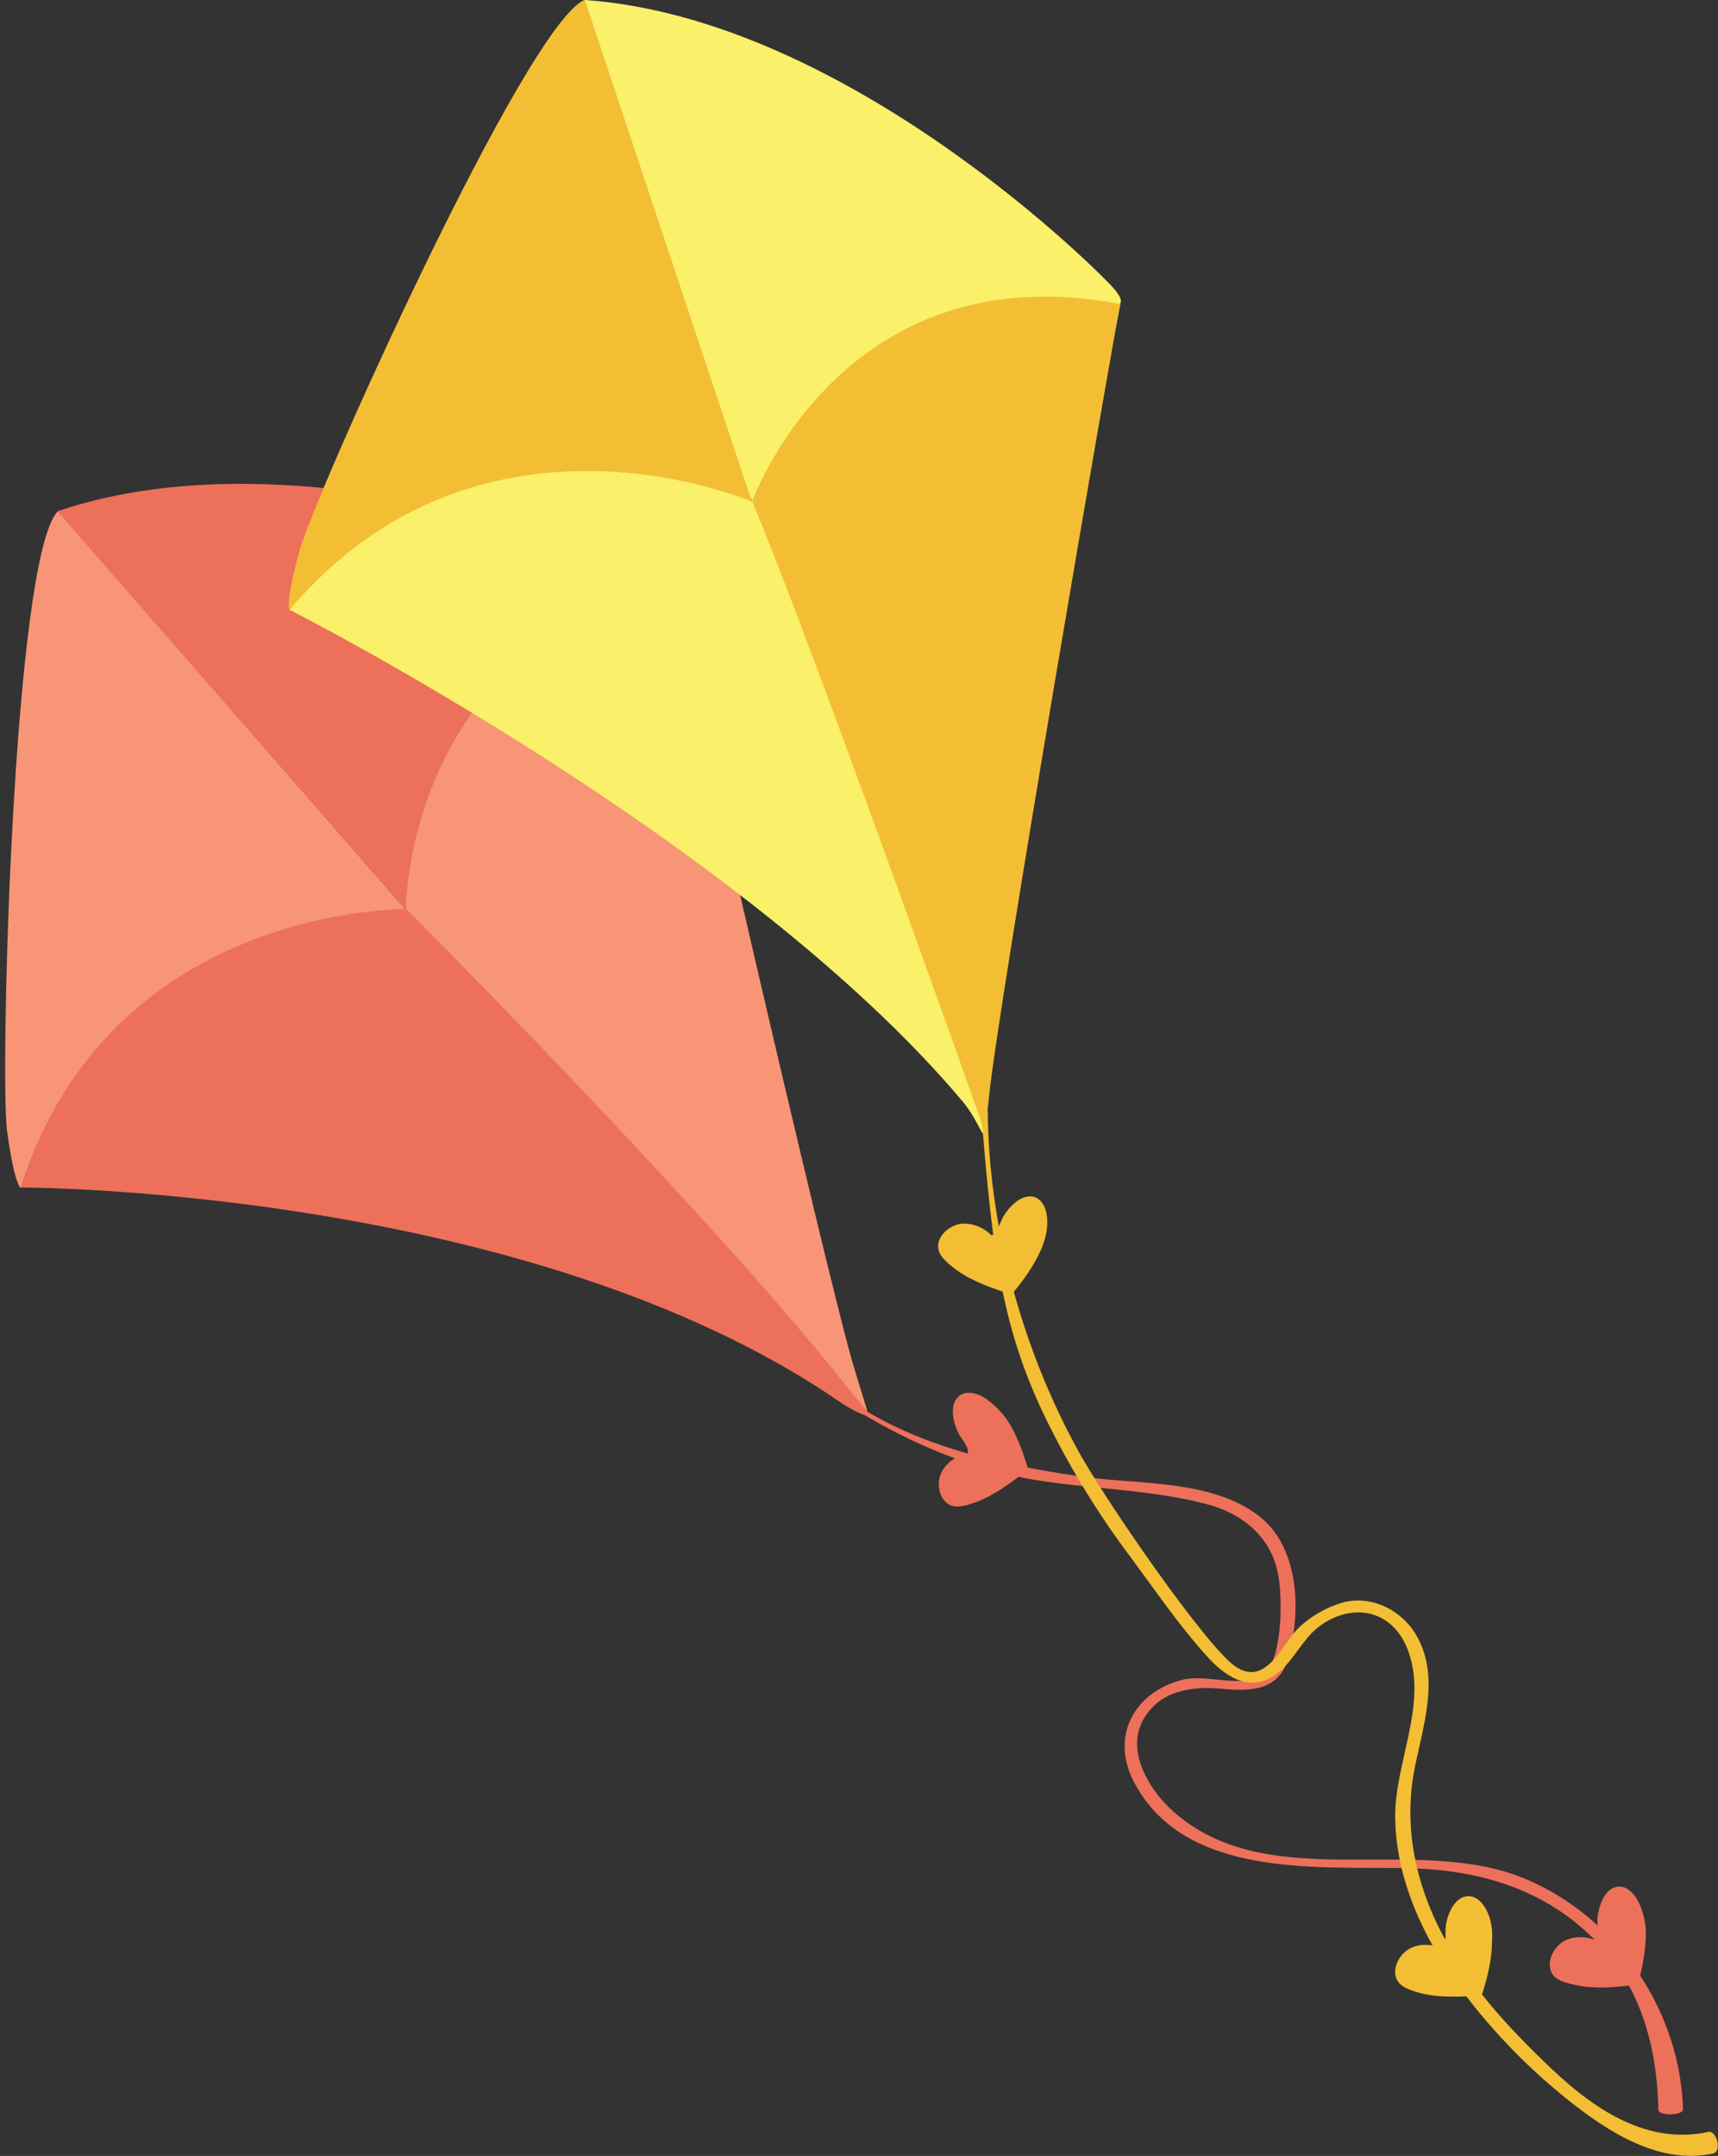 <?xml version="1.0" encoding="UTF-8"?><svg xmlns="http://www.w3.org/2000/svg" xmlns:xlink="http://www.w3.org/1999/xlink" height="498.9" preserveAspectRatio="xMidYMid meet" version="1.0" viewBox="-1.2 -0.0 397.6 498.9" width="397.6" zoomAndPan="magnify"><rect x="-1.2" y="-0.0" width="397.6" height="498.9" fill="#333333" stroke="none"/><defs><clipPath id="a"><path d="M 65 0 L 396.359 0 L 396.359 498.879 L 65 498.879 Z M 65 0"/></clipPath></defs><g><g id="change1_1"><path d="M 0.402 261.395 C 2.105 274.297 3.605 274.895 3.605 274.895 C 24.402 209.496 92.703 210.496 92.703 210.496 L 12.203 118.297 C 1.805 128.797 -1.195 248.496 0.402 261.395" fill="#f79576"/></g><g id="change1_2"><path d="M 196.402 316.297 C 190.402 296.598 155.004 142.098 153.902 135.996 C 153.805 135.598 153.703 135.395 153.605 135.098 C 153.504 135.297 153.305 135.395 153.305 135.395 C 90.805 148.797 92.605 207.695 92.703 210.395 C 120.105 237.695 196.004 322.797 196.105 322.695 C 196.504 323.297 198.203 325.395 198.605 325.695 C 199.004 326.098 199.34 326.496 199.539 326.699 C 199.34 325.699 198.402 322.996 196.402 316.297" fill="#f79576"/></g><g id="change2_1"><path d="M 134.105 -0.004 L 172.805 116.098 C 172.805 116.098 110.203 88.797 65.805 141.098 C 65.805 141.098 64.703 139.996 68.105 127.395 C 71.504 114.996 120.504 5.695 134.105 -0.004" fill="#f3be33"/></g><g id="change3_1"><path d="M 378.383 457.152 C 379.195 453.723 379.789 450.16 379.703 446.598 C 379.504 444.195 378.902 441.598 377.602 439.395 C 376.602 437.797 375.004 436.297 373.102 436.598 C 370.102 436.996 368.805 441.195 368.504 443.695 C 368.469 444.27 368.52 444.918 368.555 445.578 C 363.598 441.031 357.887 437.305 351.602 434.695 C 326.004 424.098 291.602 438.996 269.703 418.598 C 264.504 413.695 259.504 405.195 263.305 398.098 C 267.004 391.195 274.703 390.098 281.602 390.797 C 288.102 391.395 294.703 391.297 296.902 383.895 C 300.004 372.996 299.602 357.895 289.902 350.598 C 279.203 342.598 263.305 343.496 250.703 341.895 C 246.062 341.266 241.34 340.527 236.613 339.621 C 236.609 339.578 236.602 339.539 236.602 339.496 C 235.402 335.598 234.004 331.695 231.703 328.297 C 230.102 326.195 228.203 324.297 226.004 323.098 C 224.305 322.195 222.102 321.895 220.703 323.098 C 218.402 324.996 219.402 329.297 220.602 331.598 C 221.305 333.098 223.004 334.598 222.805 336.297 C 222.758 336.305 222.715 336.32 222.668 336.332 C 214.543 334.004 206.684 330.918 199.547 326.684 C 198.73 325.621 196.207 322.727 195.758 322.145 C 195.566 321.898 195.375 321.652 195.184 321.406 C 194.629 320.695 194.07 319.988 193.508 319.285 C 192.926 318.551 192.336 317.82 191.746 317.094 C 191.137 316.34 190.523 315.586 189.906 314.836 C 189.273 314.062 188.633 313.289 187.992 312.516 C 187.332 311.723 186.672 310.93 186.008 310.141 C 185.324 309.328 184.637 308.516 183.949 307.707 C 183.246 306.879 182.539 306.051 181.828 305.223 C 181.105 304.379 180.379 303.531 179.648 302.691 C 178.906 301.828 178.156 300.973 177.41 300.113 C 176.648 299.238 175.883 298.367 175.117 297.496 C 174.34 296.609 173.559 295.727 172.777 294.844 C 171.984 293.945 171.188 293.047 170.391 292.152 C 169.582 291.246 168.77 290.34 167.961 289.434 C 167.137 288.52 166.316 287.605 165.492 286.691 C 164.656 285.766 163.824 284.844 162.988 283.922 C 162.145 282.992 161.301 282.062 160.453 281.137 C 159.602 280.199 158.75 279.266 157.895 278.332 C 157.031 277.395 156.172 276.457 155.309 275.52 C 154.441 274.574 153.574 273.637 152.703 272.695 C 151.832 271.75 150.961 270.809 150.086 269.867 C 149.211 268.922 148.332 267.977 147.453 267.035 C 146.574 266.094 145.695 265.148 144.812 264.211 C 143.934 263.266 143.051 262.324 142.168 261.387 C 141.285 260.449 140.402 259.512 139.52 258.574 C 138.641 257.641 137.762 256.707 136.879 255.773 C 136 254.848 135.121 253.918 134.242 252.988 C 133.367 252.066 132.492 251.148 131.613 250.227 C 130.742 249.312 129.875 248.398 129.004 247.488 C 128.137 246.582 127.273 245.68 126.406 244.773 C 125.551 243.879 124.691 242.984 123.836 242.094 C 122.988 241.211 122.137 240.324 121.285 239.445 C 120.449 238.574 119.609 237.703 118.77 236.836 C 117.941 235.977 117.113 235.121 116.285 234.266 C 115.469 233.426 114.652 232.582 113.836 231.742 C 113.031 230.918 112.23 230.094 111.426 229.27 C 110.637 228.461 109.852 227.652 109.062 226.844 C 108.289 226.055 107.516 225.266 106.742 224.477 C 105.988 223.711 105.234 222.941 104.48 222.172 C 103.742 221.422 103.008 220.676 102.27 219.926 C 101.555 219.199 100.836 218.473 100.117 217.746 C 99.422 217.047 98.727 216.344 98.031 215.641 C 97.359 214.961 96.684 214.285 96.012 213.605 C 95.359 212.953 94.711 212.301 94.059 211.648 C 93.633 211.219 93.203 210.793 92.773 210.363 C 92.738 210.328 92.727 210.32 92.707 210.305 C 92.766 206.621 94.656 149.984 153.203 135.395 C 153.203 135.395 154.703 134.598 150.902 132.598 C 147.805 130.996 70.402 98.598 12.105 118.297 L 92.617 210.395 C 90.02 210.379 23.992 210.59 3.605 274.797 C 3.605 274.797 120.504 274.695 192.703 324.098 C 193.883 324.902 195.082 325.668 196.352 326.328 C 197.121 326.727 197.934 327.129 198.773 327.391 C 205.445 331.344 212.488 334.781 219.789 337.473 C 218.473 338.258 217.348 339.352 216.703 340.695 C 215.703 342.695 215.902 345.496 217.305 347.195 C 218.902 349.195 221.402 348.695 223.504 347.996 C 227.59 346.719 231.164 344.281 234.543 341.738 C 235.129 341.859 235.715 341.984 236.305 342.098 C 249.902 344.598 264.402 344.496 277.805 347.996 C 286.805 350.297 293.602 356.195 294.805 365.598 C 295.504 370.895 295.305 378.996 293.504 383.996 C 290.504 392.695 279.305 386.996 272.504 388.695 C 261.102 391.598 255.703 401.996 261.305 412.496 C 273.004 434.598 303.305 431.895 324.102 432.297 C 340.809 432.594 355.945 436.91 367.883 448.891 C 365.488 447.996 362.598 448 360.402 449.395 C 358.602 450.598 357.203 452.996 357.504 455.195 C 357.805 457.797 360.203 458.598 362.402 459.098 C 366.715 460.266 371.344 459.977 375.793 459.473 C 380.449 468.059 382.395 477.953 382.602 488.195 C 382.602 489.695 388.305 489.598 388.305 488.098 C 387.969 477 384.371 466.281 378.383 457.152" fill="#ed705b"/></g><g clip-path="url(#a)" id="change2_2"><path d="M 395.305 498.328 C 382.805 501.027 370.902 493.328 361.305 485.629 C 352.82 478.797 344.84 470.727 338.168 461.961 C 334.223 462.141 330.219 462.09 326.402 460.895 C 324.203 460.195 321.902 459.297 321.703 456.695 C 321.504 454.496 323.004 452.098 324.902 450.996 C 326.547 450.066 328.488 449.863 330.34 450.18 C 325.363 441.301 321.961 431.484 321.703 421.23 C 321.305 408.43 329.203 394.93 324.805 382.328 C 321.602 373.027 312.703 370.527 304.703 375.93 C 300.102 379.027 298.305 384.629 293.703 387.73 C 287.703 391.73 282.102 387.73 278.004 383.129 C 271.602 376.027 266.004 367.828 260.305 360.129 C 253.004 350.43 246.602 339.93 241.203 329.027 C 240.867 328.344 240.531 327.652 240.203 326.965 C 239.871 326.254 239.543 325.547 239.219 324.832 C 238.902 324.129 238.59 323.426 238.285 322.719 C 237.984 322.02 237.691 321.32 237.406 320.621 C 237.121 319.926 236.844 319.23 236.574 318.527 C 236.305 317.836 236.043 317.141 235.789 316.445 C 235.535 315.754 235.289 315.059 235.051 314.359 C 234.809 313.664 234.578 312.969 234.352 312.27 C 234.129 311.57 233.906 310.871 233.695 310.172 C 233.484 309.469 233.277 308.766 233.078 308.059 C 232.879 307.352 232.688 306.641 232.5 305.93 C 232.312 305.215 232.133 304.496 231.953 303.777 C 231.777 303.055 231.605 302.328 231.441 301.602 C 231.277 300.863 231.117 300.129 230.961 299.391 C 230.93 299.227 230.898 299.062 230.863 298.902 C 226.617 297.434 222.316 295.77 218.902 292.895 C 217.102 291.395 215.305 289.695 216.102 287.195 C 216.805 285.098 219.004 283.496 221.203 283.195 C 223.805 282.895 226.504 284.098 228.305 285.895 C 228.434 285.824 228.547 285.734 228.664 285.645 C 228.645 285.504 228.625 285.363 228.605 285.227 C 228.492 284.375 228.387 283.523 228.281 282.672 C 228.176 281.797 228.074 280.926 227.973 280.051 C 227.871 279.152 227.773 278.258 227.68 277.359 C 227.578 276.434 227.484 275.512 227.391 274.59 C 227.297 273.641 227.203 272.691 227.113 271.742 C 227.02 270.766 226.93 269.785 226.844 268.809 C 226.75 267.801 226.66 266.793 226.574 265.785 C 226.555 265.586 226.539 265.391 226.523 265.191 C 226.438 264.113 226.379 263.023 226.215 261.949 C 226.195 261.828 226.184 261.691 226.133 261.578 C 226.098 261.504 226.039 261.477 226.023 261.391 C 225.125 255.891 167.105 153.43 167.105 153.43 C 167.105 153.43 151.391 128.957 172.648 116.129 C 169.262 114.703 108.945 90.281 65.805 141.195 C 65.805 141.195 64.703 139.996 68.105 127.496 C 71.504 114.996 120.504 5.695 134.105 -0.004 L 172.758 116.059 C 172.773 116.051 172.785 116.039 172.805 116.027 C 172.805 116.027 168.004 45.828 240.402 66.828 C 240.402 66.828 258.281 63.48 258.004 70.074 C 258.035 70.055 258.07 70.031 258.102 69.996 C 258.102 70.297 258.102 70.598 258.004 70.895 C 256.602 76.996 229.703 233.195 227.703 253.695 C 227.578 254.93 227.461 255.992 227.355 256.926 C 227.383 257.055 227.402 257.188 227.402 257.328 C 227.469 266.086 228.363 274.98 229.965 283.809 C 230.328 283.016 230.621 282.164 231.004 281.496 C 232.305 279.297 235.305 276.098 238.203 276.996 C 240.004 277.598 240.902 279.598 241.102 281.496 C 241.402 284.098 240.805 286.598 239.805 288.996 C 238.25 292.59 235.941 295.895 233.43 298.922 C 236.945 311.617 241.887 323.906 248.004 335.129 C 253.805 346.027 277.902 381.027 284.703 385.629 C 291.805 390.43 295.305 380.73 299.305 376.73 C 302.004 374.129 305.602 372.027 309.203 370.93 C 315.902 368.93 323.102 372.43 326.602 378.43 C 332.305 388.328 327.902 399.93 326.004 410.23 C 323.703 423.129 326.504 436.027 332.602 447.629 C 332.82 448.047 333.055 448.457 333.277 448.871 C 333.406 447.812 333.285 446.648 333.402 445.695 C 333.703 443.195 335.305 439.098 338.305 438.797 C 340.203 438.598 341.805 440.098 342.703 441.797 C 343.902 443.996 344.305 446.598 344.102 449.195 C 344.102 453.297 343.102 457.297 341.902 461.195 C 341.848 461.312 341.816 461.43 341.766 461.523 C 346.113 467 350.996 472.086 356.004 476.93 C 366.203 486.93 379.004 496.629 394.203 493.328 C 396.004 492.93 397.402 497.73 395.305 498.328" fill="#f3be33"/></g><g id="change4_1"><path d="M 225.805 259.297 C 225.805 259.297 186.805 148.996 172.305 114.598 L 172.805 116.098 C 172.805 116.098 110.203 88.797 65.805 141.098 C 65.805 141.098 170.504 194.195 221.602 254.895 C 225.602 259.695 227.203 266.098 225.805 259.297 Z M 256.602 66.797 C 259.402 70.098 257.703 70.297 257.703 70.297 C 193.402 58.195 172.805 116.195 172.805 116.195 L 134.105 -0.004 C 195.402 4.297 254.305 63.996 256.602 66.797" fill="#faf069"/></g></g></svg>